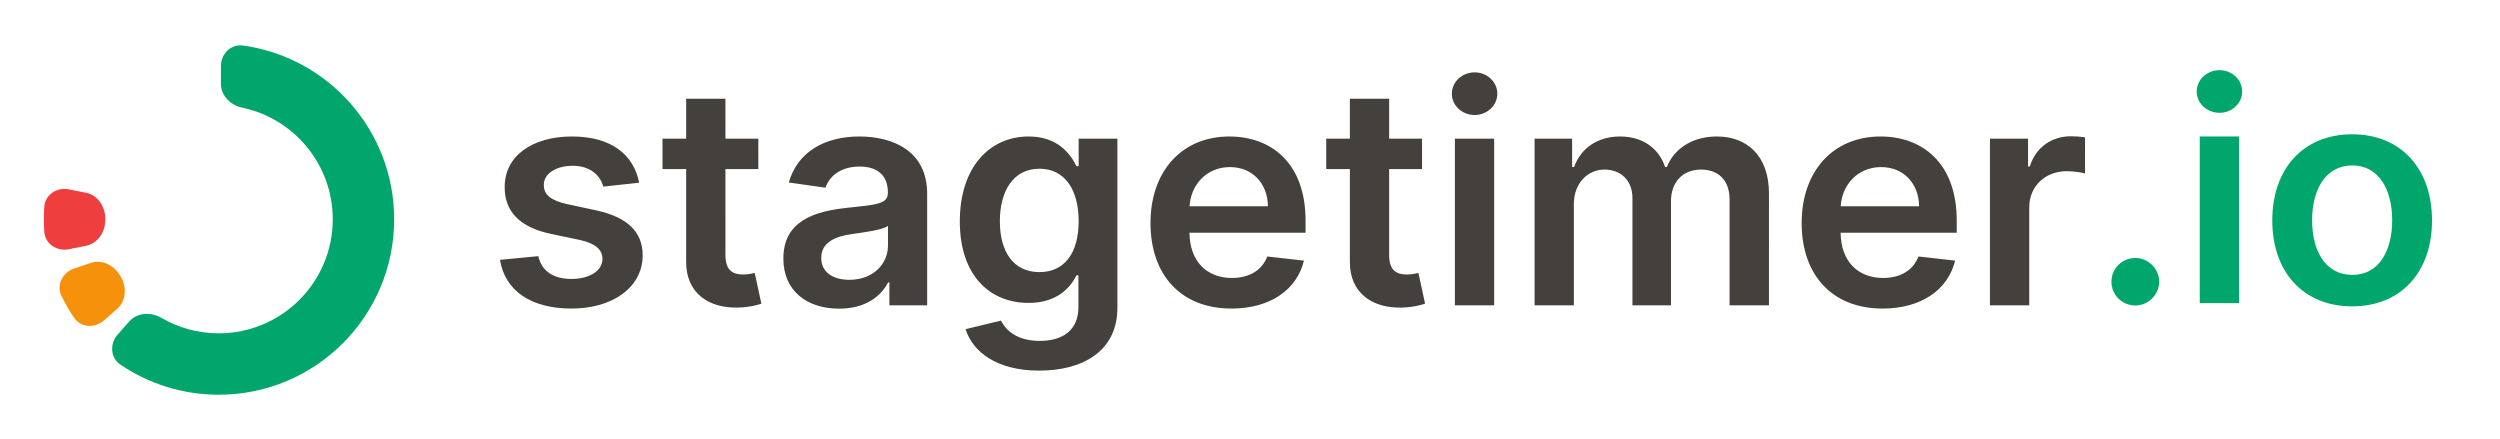 <svg xmlns="http://www.w3.org/2000/svg" width="1140" height="200" fill="none" viewBox="0 0 1140 200"><path fill="#EE3E3D" d="M31.338 113.655c-5.418 1.073-10.745-2.454-11.136-7.963a80.424 80.424 0 0 1 0-11.384c.39-5.509 5.718-9.036 11.136-7.963l7.847 1.554c5.418 1.072 8.84 6.354 8.816 11.877v.448c.023 5.523-3.398 10.805-8.816 11.878l-7.847 1.553Z"/><path fill="#F5910A" d="M33.703 122.507c-5.227 1.78-8.076 7.498-5.658 12.464a80.97 80.97 0 0 0 5.692 9.859c3.091 4.576 9.467 4.968 13.623 1.331l6.02-5.268c4.157-3.637 4.483-9.925 1.701-14.696a25.623 25.623 0 0 1-.228-.395c-2.741-4.794-8.349-7.656-13.577-5.875l-7.573 2.58Z"/><path fill="#00A66C" d="M100.735 38.19c0 5.45 4.407 9.794 9.74 10.914 23.566 4.949 41.26 25.853 41.26 50.89 0 28.719-23.281 52-52 52-9.538 0-18.476-2.568-26.16-7.05-4.767-2.78-11.043-2.468-14.685 1.677l-5.285 6.014c-3.647 4.152-3.266 10.534 1.309 13.633 12.786 8.665 28.213 13.726 44.821 13.726 44.183 0 80-35.817 80-80 0-40.419-29.974-73.836-68.906-79.237-5.518-.766-10.094 3.796-10.094 9.366v8.067Z"/><path fill="#44403C" d="M291.439 83.314c-2.474-12.863-12.767-21.076-30.581-21.076-18.31 0-30.78 9.004-30.73 23.055-.05 11.081 6.779 18.403 21.377 21.421l12.965 2.721c6.978 1.534 10.244 4.354 10.244 8.658 0 5.194-5.642 9.103-14.153 9.103-8.215 0-13.559-3.562-15.093-10.39L228 118.489c2.227 13.951 13.955 22.213 32.61 22.213 19.002 0 32.413-9.845 32.462-24.242-.049-10.834-7.027-17.464-21.377-20.58l-12.965-2.77c-7.72-1.732-10.788-4.404-10.738-8.807-.05-5.145 5.641-8.707 13.113-8.707 8.264 0 12.619 4.502 14.004 9.499l16.33-1.781ZM345.798 63.228h-14.994V45.022h-17.913v18.206h-10.788V77.08h10.788v42.25c-.099 14.297 10.293 21.322 23.753 20.926 5.096-.148 8.61-1.137 10.54-1.781l-3.019-14c-.989.247-3.018.692-5.245.692-4.503 0-8.116-1.583-8.116-8.806V77.08h14.994V63.228ZM382.652 140.751c11.926 0 19.051-5.59 22.317-11.972h.594v10.439h17.221V88.36c0-20.086-16.379-26.122-30.878-26.122-15.984 0-28.256 7.124-32.215 20.977l16.726 2.374c1.781-5.194 6.829-9.647 15.588-9.647 8.313 0 12.866 4.255 12.866 11.725v.297c0 5.145-5.394 5.392-18.805 6.827-14.746 1.583-28.849 5.986-28.849 23.104 0 14.941 10.936 22.856 25.435 22.856Zm4.651-13.16c-7.472 0-12.816-3.413-12.816-9.993 0-6.877 5.988-9.746 14.004-10.884 4.701-.643 14.103-1.83 16.429-3.71v8.954c0 8.46-6.829 15.633-17.617 15.633ZM473.852 169c20.536 0 35.679-9.4 35.679-28.546V63.228h-17.666v12.566h-.99c-2.722-5.492-8.413-13.556-21.823-13.556-17.567 0-31.373 13.754-31.373 38.737 0 24.786 13.806 37.154 31.324 37.154 13.014 0 19.101-6.975 21.872-12.566h.891v14.397c0 10.884-7.423 15.485-17.617 15.485-10.788 0-15.538-5.096-17.715-9.252l-16.132 3.908c3.266 10.34 14.202 18.899 33.55 18.899Zm.149-44.921c-11.827 0-18.062-9.202-18.062-23.203 0-13.803 6.136-23.944 18.062-23.944 11.529 0 17.864 9.548 17.864 23.944 0 14.496-6.433 23.203-17.864 23.203ZM561.539 140.702c17.715 0 29.889-8.658 33.056-21.867l-16.726-1.88c-2.425 6.431-8.363 9.795-16.083 9.795-11.579 0-19.249-7.618-19.398-20.63h52.949v-5.491c0-26.666-16.033-38.39-34.738-38.39-21.774 0-35.976 15.979-35.976 39.429 0 23.846 14.005 39.034 36.916 39.034Zm-19.101-46.653c.544-9.697 7.719-17.86 18.408-17.86 10.293 0 17.221 7.52 17.32 17.86h-35.728ZM648.446 63.228h-14.994V45.022h-17.913v18.206h-10.788V77.08h10.788v42.25c-.099 14.297 10.293 21.322 23.753 20.926 5.097-.148 8.61-1.137 10.54-1.781l-3.019-14c-.989.247-3.018.692-5.245.692-4.503 0-8.116-1.583-8.116-8.806V77.08h14.994V63.228ZM663.428 139.218h17.913v-75.99h-17.913v75.99Zm9.006-86.775c5.691 0 10.342-4.354 10.342-9.697 0-5.392-4.651-9.746-10.342-9.746-5.74 0-10.392 4.354-10.392 9.746 0 5.343 4.652 9.697 10.392 9.697ZM699.762 139.218h17.913V93.01c0-9.35 6.235-15.683 13.955-15.683 7.571 0 12.767 5.096 12.767 12.913v48.978h17.567V91.823c0-8.559 5.097-14.496 13.757-14.496 7.225 0 12.965 4.255 12.965 13.655v48.236h17.963V88.211c0-16.969-9.798-25.973-23.753-25.973-11.035 0-19.447 5.442-22.812 13.902h-.792c-2.92-8.608-10.293-13.902-20.536-13.902-10.194 0-17.815 5.244-20.982 13.902h-.89V63.228h-17.122v75.99ZM858.472 140.702c17.715 0 29.888-8.658 33.055-21.867l-16.725-1.88c-2.425 6.431-8.363 9.795-16.083 9.795-11.579 0-19.25-7.618-19.398-20.63h52.949v-5.491c0-26.666-16.033-38.39-34.739-38.39-21.773 0-35.975 15.979-35.975 39.429 0 23.846 14.004 39.034 36.916 39.034ZM839.37 94.049c.545-9.697 7.72-17.86 18.409-17.86 10.293 0 17.221 7.52 17.319 17.86H839.37ZM907.424 139.218h17.914V94.544c0-9.647 7.274-16.474 17.121-16.474 3.019 0 6.78.544 8.314 1.038V62.634c-1.633-.297-4.454-.495-6.433-.495-8.71 0-15.984 4.948-18.755 13.754h-.792V63.228h-17.369v75.99Z"/><path fill="#00A66C" d="M973.709 139.306c5.839 0 10.837-4.848 10.887-10.884-.05-5.937-5.048-10.785-10.887-10.785-6.037 0-10.936 4.848-10.887 10.785-.049 6.036 4.85 10.884 10.887 10.884ZM1003.09 138.218H1021v-75.99h-17.91v75.99Zm9.01-86.775c5.69 0 10.34-4.354 10.34-9.697 0-5.392-4.65-9.746-10.34-9.746-5.74 0-10.4 4.354-10.4 9.746 0 5.343 4.66 9.697 10.4 9.697ZM1072.58 139.702c22.27 0 36.42-15.683 36.42-39.183 0-23.549-14.15-39.28-36.42-39.28-22.27 0-36.42 15.732-36.42 39.28 0 23.5 14.15 39.183 36.42 39.183Zm.1-14.347c-12.32 0-18.36-10.983-18.36-24.885 0-13.902 6.04-25.033 18.36-25.033 12.12 0 18.16 11.131 18.16 25.033 0 13.902-6.04 24.885-18.16 24.885Z"/></svg>